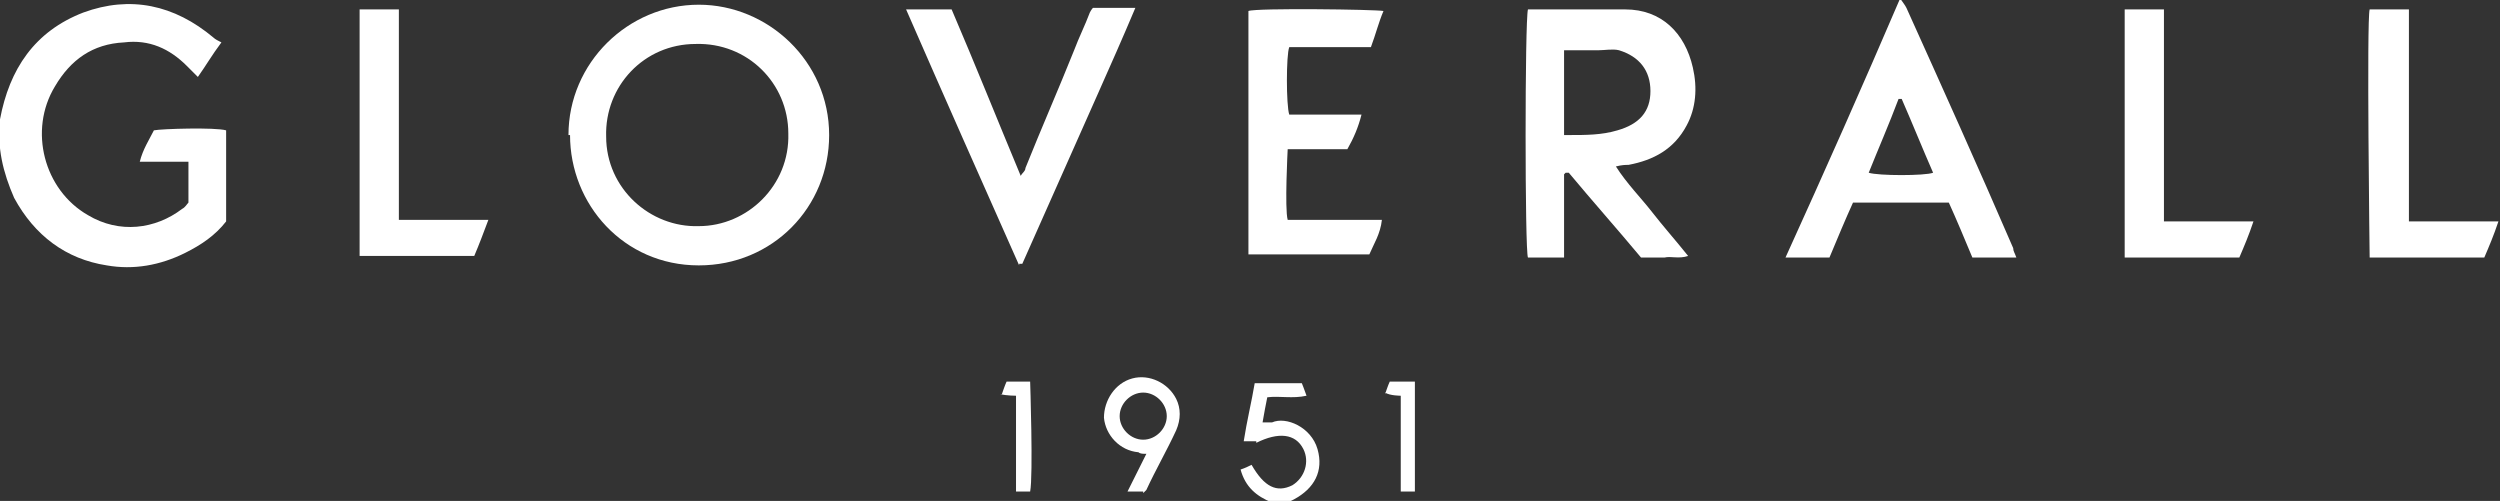 <?xml version="1.0" encoding="UTF-8"?>
<svg id="_レイヤー_2" data-name="レイヤー 2" xmlns="http://www.w3.org/2000/svg" viewBox="0 0 15.92 3.19">
  <rect x="0" y="0" width="15.92" height="3.19" fill="#333333" stroke="none"/>
  <defs>
    <style>
      .cls-1 {
        fill: #fff;
        stroke-width: 0px;
      }
    </style>
  </defs>
  <g id="layout">
    <g>
      <path class="cls-1" d="m3.62.86c0-.46.38-.83.83-.83.44,0,.83.36.83.83,0,.46-.36.83-.83.83-.48,0-.82-.39-.82-.83Zm.83.58c.31,0,.58-.26.57-.59,0-.32-.26-.58-.59-.57-.33,0-.58.27-.57.59,0,.33.28.58.59.57Z"/>
      <path class="cls-1" d="m9.96,1.11v.53c-.08,0-.16,0-.23,0-.02-.04-.02-1.51,0-1.58.01,0,.02,0,.04,0,.19,0,.38,0,.58,0,.23,0,.38.15.43.37.03.13.02.26-.04.37-.08.15-.21.22-.37.25-.02,0-.04,0-.08.01.07.11.16.2.23.29.07.09.15.18.23.28-.06.02-.11,0-.15.01-.05,0-.1,0-.15,0-.15-.18-.31-.36-.46-.54,0,0-.01,0-.02,0Zm0-.79v.54s.02,0,.03,0c.11,0,.21,0,.31-.03.14-.04.21-.12.21-.25,0-.13-.07-.22-.2-.26-.04-.01-.09,0-.13,0-.07,0-.14,0-.22,0Z"/>
      <path class="cls-1" d="m1.41.27c-.06.08-.1.15-.15.22-.03-.03-.05-.05-.07-.07-.11-.11-.24-.17-.4-.15-.2.01-.34.11-.44.28-.17.28-.07.66.21.82.2.12.43.09.6-.04.02-.01.03-.03.04-.04v-.26h-.31c.02-.08.06-.14.09-.2.05-.01.39-.02.46,0,0,.19,0,.39,0,.58-.07.09-.16.15-.26.2-.16.08-.33.11-.5.08-.26-.04-.46-.19-.59-.43C.02,1.1-.02.94,0,.76.06.44.22.2.53.08c.3-.11.58-.05.83.16.01.01.03.02.05.03Z"/>
      <path class="cls-1" d="m11.8,1.29c-.05.11-.1.23-.15.35-.09,0-.18,0-.28,0,.25-.55.49-1.09.73-1.65.02.03.03.04.04.06.23.51.46,1.02.68,1.53,0,.02.01.03.02.06-.1,0-.19,0-.28,0-.05-.12-.1-.24-.15-.35h-.6Zm.31-.66s-.01,0-.02,0c-.06.16-.13.32-.19.47.06.02.36.02.41,0-.07-.16-.13-.31-.2-.47Z"/>
      <path class="cls-1" d="m7.95,1.64V.07c.05-.02.81-.01.86,0-.03.07-.05.15-.08.23h-.52c-.02.05-.02.37,0,.43.02,0,.04,0,.06,0,.11,0,.22,0,.33,0,.02,0,.04,0,.07,0-.02.08-.05.15-.09.22h-.38s-.02.38,0,.45c.1,0,.19,0,.29,0,.1,0,.2,0,.31,0-.01.09-.05.15-.08.22h-.77Z"/>
      <path class="cls-1" d="m6.49,1.69c-.24-.54-.48-1.08-.72-1.63h.29c.15.35.29.7.44,1.06.01-.02.03-.03.03-.05.1-.25.21-.5.31-.75.03-.08.07-.16.1-.24,0,0,.01-.02.02-.03h.27c-.08.19-.16.37-.24.55-.08.18-.16.36-.24.54-.08.18-.16.36-.24.54,0,0-.01,0-.02,0Z"/>
      <path class="cls-1" d="m2.28.06h.26v1.34c.19,0,.38,0,.57,0-.03.08-.06.16-.09.23h-.73V.06Z"/>
      <path class="cls-1" d="m15.82,1.64h-.73s-.02-1.52,0-1.58h.25s0,.05,0,.08c0,.39,0,.79,0,1.18,0,.03,0,.05,0,.09h.57c-.03.09-.06.16-.09.23Z"/>
      <path class="cls-1" d="m14.26,1.64h-.73V.06h.25s0,.05,0,.08c0,.39,0,.79,0,1.18,0,.03,0,.05,0,.09h.57c-.03.09-.06.16-.09.23Z"/>
      <path class="cls-1" d="m8,2.81s-.04,0-.08,0c.02-.13.05-.25.07-.37h.3s.02.05.03.08c-.09.02-.17,0-.25.01-.01.05-.02.1-.03.16.02,0,.04,0,.06,0,.09-.04.25.03.29.17.04.14-.02.25-.15.32-.05.03-.1.02-.14.02-.1-.04-.17-.1-.2-.21.03-.01.05-.02.07-.03.08.14.16.18.26.13.08-.05.11-.15.07-.23-.05-.1-.16-.11-.3-.04Z"/>
      <path class="cls-1" d="m7.28,3.13h-.1c.04-.08.08-.16.12-.24-.02,0-.04,0-.05-.01-.12-.01-.21-.11-.22-.22,0-.11.07-.22.18-.25.11-.03.23.03.28.13.03.06.03.13,0,.2-.06.13-.13.25-.19.38,0,0-.01.01-.02.02Zm0-.63c-.08,0-.15.07-.15.15,0,.08.07.15.15.15.08,0,.15-.07.15-.15,0-.08-.07-.15-.15-.15Z"/>
      <path class="cls-1" d="m8.82,2.51s.02-.06.03-.08h.16v.7s-.05,0-.09,0v-.61s-.07,0-.1-.02Z"/>
      <path class="cls-1" d="m6.38,2.51s.02-.06.03-.08h.15s.02.6,0,.7c-.03,0-.05,0-.09,0v-.61s-.06,0-.1-.01Z"/>
    </g>
  </g>
</svg>